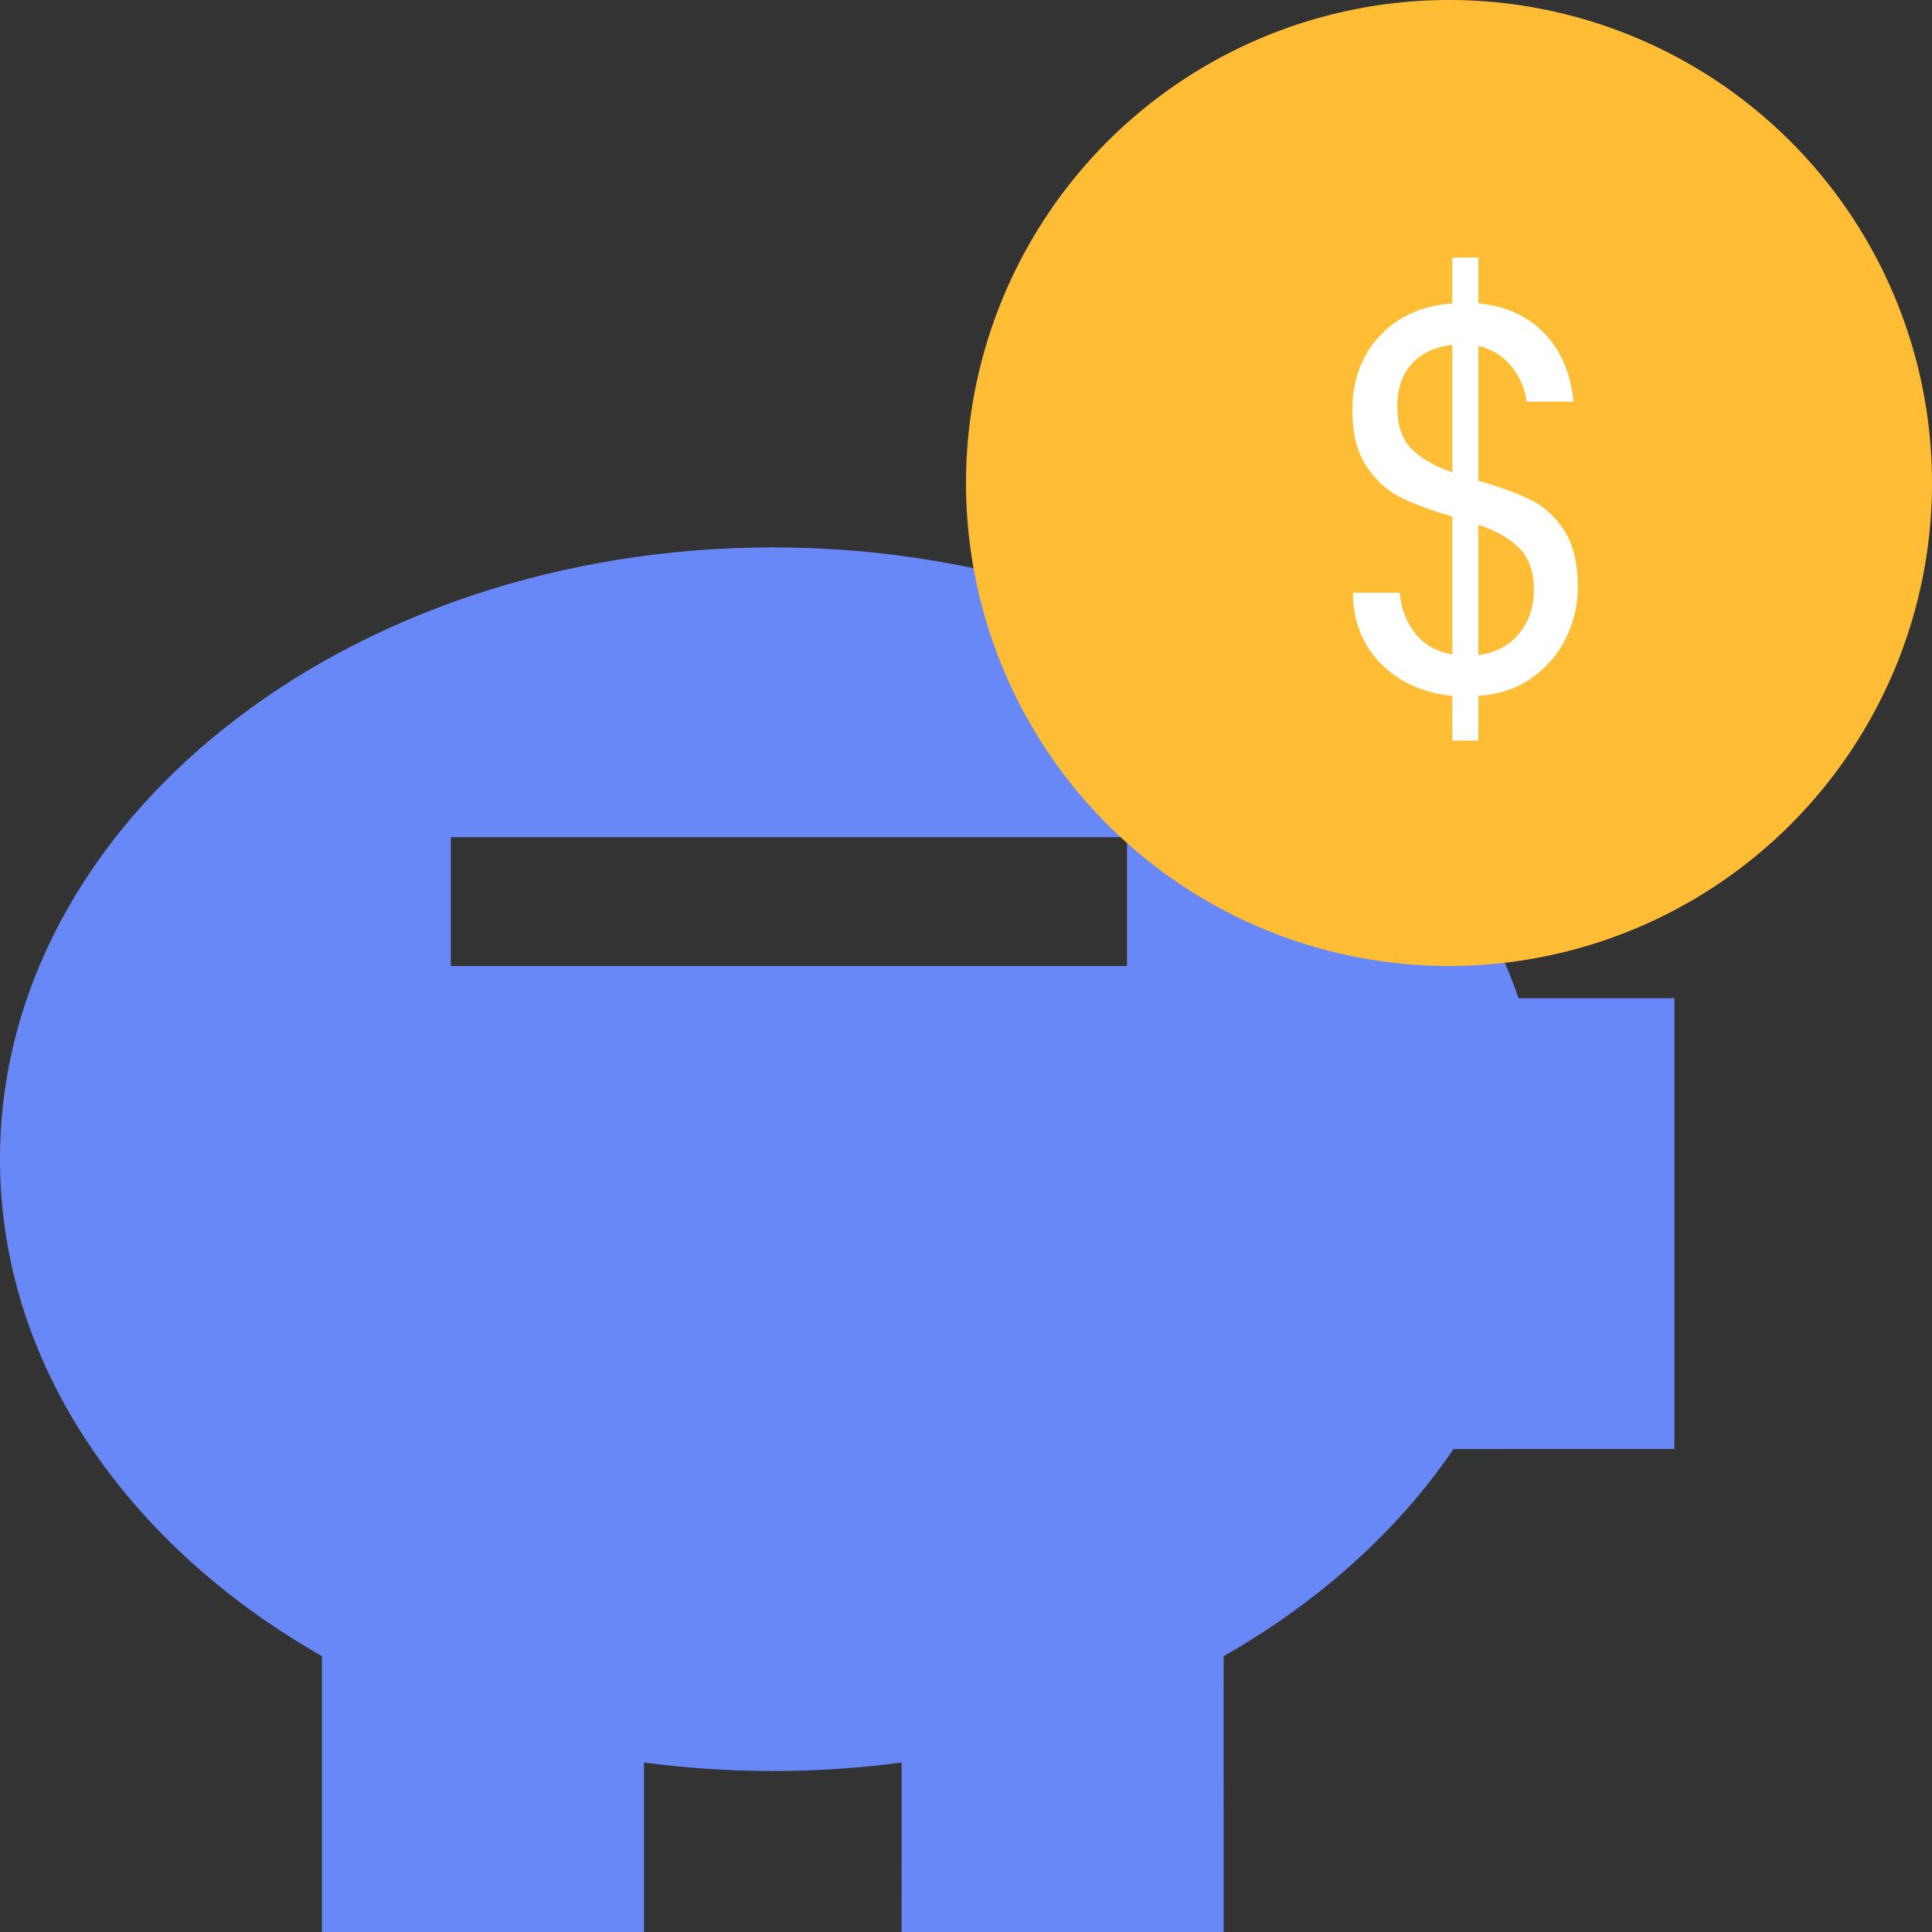 <?xml version="1.0" encoding="UTF-8"?>
<svg width="60px" height="60px" viewBox="0 0 60 60" version="1.1" xmlns="http://www.w3.org/2000/svg" xmlns:xlink="http://www.w3.org/1999/xlink">
    <rect x="0" y="0" width="60" height="60" fill="#333333" stroke="none"/>
    <title>Low SIP</title>
    <g id="Mutual-Funds---Switch" stroke="none" stroke-width="1" fill="none" fill-rule="evenodd">
        <g id="Mutual-Funds" transform="translate(-325, -2327)">
            <g id="Group-4" transform="translate(0, 1789)">
                <g id="Group-3-Copy-2" transform="translate(256, 538)">
                    <g id="Low-SIP" transform="translate(69, 0)">
                        <path d="M24,17 C35.069,17 44.388,22.932 47.16,31 L52,31 L52,45 L45.141,45.001 C43.405,47.551 40.954,49.752 38.001,51.434 L38,60 L28,60 L28.001,54.737 C26.7,54.91 25.363,55 24,55 C22.637,55 21.301,54.91 20,54.737 L20,60 L10,60 L10,51.434 C3.944,47.985 0,42.357 0,36 C0,25.507 10.745,17 24,17 Z M35,26 L14,26 L14,30 L35,30 L35,26 Z" id="Combined-Shape" fill="#6988F7" style="mix-blend-mode: multiply;"></path>
                        <g id="Group-12" transform="translate(30, 0)">
                            <circle id="Oval-Copy-3" fill="#FFBD36" style="mix-blend-mode: multiply;" cx="15" cy="15" r="15"></circle>
                            <g id="$" transform="translate(12, 8)" fill="#FFFFFF" fill-rule="nonzero">
                                <path d="M7,10.234 C7,10.783 6.88,11.306 6.64,11.803 C6.4,12.3 6.048,12.714 5.584,13.046 C5.119,13.377 4.562,13.566 3.912,13.611 L3.912,15 L3.103,15 L3.103,13.611 C2.193,13.52 1.454,13.186 0.884,12.609 C0.315,12.031 0.025,11.297 0.015,10.406 L1.469,10.406 C1.509,10.886 1.666,11.303 1.941,11.657 C2.216,12.011 2.603,12.234 3.103,12.326 L3.103,8.04 C2.433,7.846 1.894,7.646 1.484,7.44 C1.074,7.234 0.724,6.914 0.435,6.48 C0.145,6.046 0,5.463 0,4.731 C0,3.806 0.282,3.04 0.847,2.434 C1.411,1.829 2.163,1.491 3.103,1.423 L3.103,0 L3.912,0 L3.912,1.423 C4.762,1.503 5.446,1.814 5.966,2.357 C6.485,2.9 6.785,3.606 6.865,4.474 L5.411,4.474 C5.361,4.074 5.206,3.711 4.946,3.386 C4.687,3.06 4.342,2.846 3.912,2.743 L3.912,6.926 C4.572,7.12 5.109,7.317 5.524,7.517 C5.938,7.717 6.288,8.034 6.573,8.469 C6.858,8.903 7,9.491 7,10.234 Z M1.394,4.646 C1.394,5.206 1.539,5.634 1.829,5.931 C2.118,6.229 2.543,6.474 3.103,6.669 L3.103,2.709 C2.583,2.766 2.168,2.957 1.859,3.283 C1.549,3.609 1.394,4.063 1.394,4.646 Z M3.912,12.343 C4.452,12.274 4.874,12.051 5.179,11.674 C5.484,11.297 5.636,10.846 5.636,10.32 C5.636,9.76 5.486,9.329 5.186,9.026 C4.887,8.723 4.462,8.48 3.912,8.297 L3.912,12.343 Z"></path>
                            </g>
                        </g>
                    </g>
                </g>
            </g>
        </g>
    </g>
</svg>